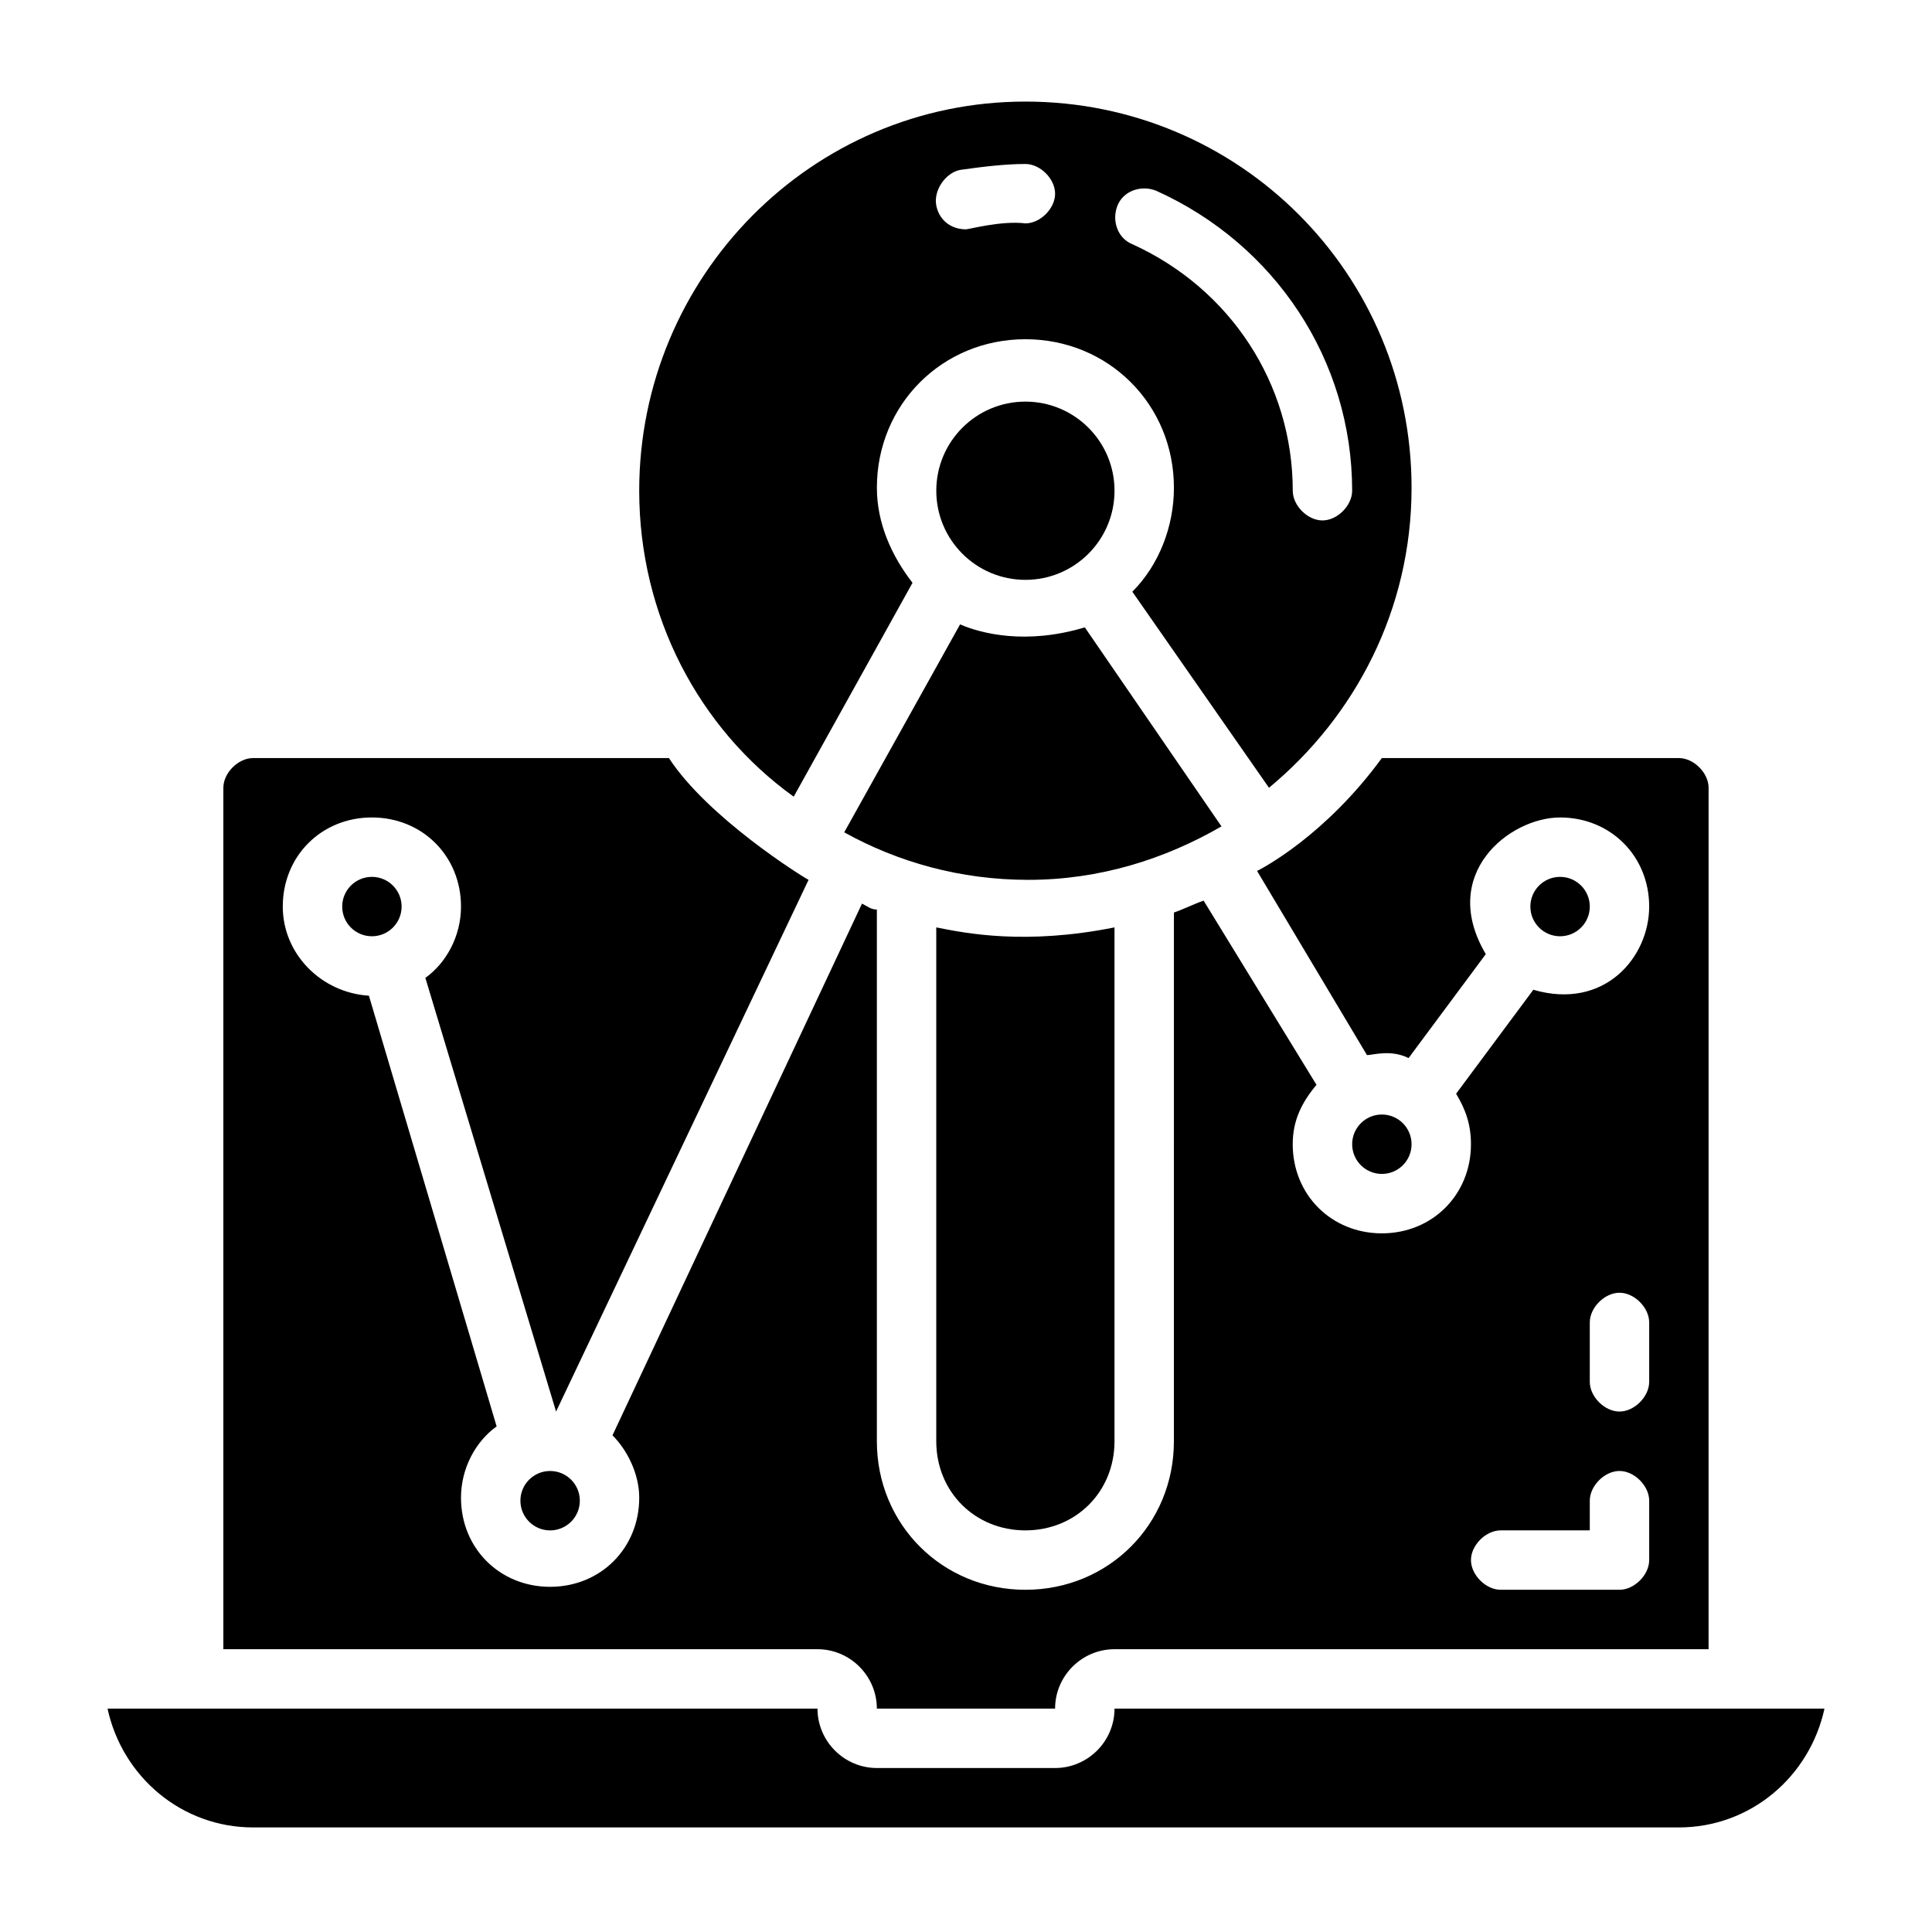 <?xml version="1.0" encoding="UTF-8"?>
<!-- Uploaded to: SVG Repo, www.svgrepo.com, Generator: SVG Repo Mixer Tools -->
<svg fill="#000000" width="800px" height="800px" version="1.1" viewBox="144 144 512 512" xmlns="http://www.w3.org/2000/svg">
 <g>
  <path d="m565.31 384.25c0 4.348-3.527 7.871-7.875 7.871s-7.871-3.523-7.871-7.871 3.523-7.871 7.871-7.871 7.875 3.523 7.875 7.871"/>
  <path d="m518.08 447.23c0 4.348-3.523 7.871-7.871 7.871-4.348 0-7.871-3.523-7.871-7.871 0-4.348 3.523-7.871 7.871-7.871 4.348 0 7.871 3.523 7.871 7.871"/>
  <path d="m297.66 541.7c0 4.348-3.527 7.871-7.875 7.871-4.348 0-7.871-3.523-7.871-7.871 0-4.348 3.523-7.871 7.871-7.871 4.348 0 7.875 3.523 7.875 7.871"/>
  <path d="m250.43 384.25c0 4.348-3.523 7.871-7.871 7.871s-7.871-3.523-7.871-7.871 3.523-7.871 7.871-7.871 7.871 3.523 7.871 7.871"/>
  <path d="m439.36 274.05c0 13.043-10.574 23.617-23.617 23.617-13.043 0-23.617-10.574-23.617-23.617s10.574-23.617 23.617-23.617c13.043 0 23.617 10.574 23.617 23.617"/>
  <path d="m439.36 596.8c0 8.66-7.086 15.742-15.742 15.742h-47.23c-8.66 0-15.742-7.086-15.742-15.742h-188.15c3.938 18.105 19.68 31.488 38.574 31.488h377.86c18.895 0 34.637-13.383 38.574-31.488z"/>
  <path d="m392.12 389.77v136.18c0 13.383 10.234 23.617 23.617 23.617 13.383 0 23.617-10.234 23.617-23.617v-136.18c-23.617 4.723-39.359 1.574-47.234 0z"/>
  <path d="m376.38 596.8h47.23c0-8.66 7.086-15.742 15.742-15.742h157.44l0.004-228.29c0-3.938-3.938-7.871-7.871-7.871h-78.723c-14.957 20.469-31.488 29.125-33.062 29.914l29.125 48.805c1.574 0 6.297-1.574 11.02 0.789l20.469-27.551c-12.594-21.258 6.297-36.215 19.68-36.215s23.617 10.234 23.617 23.617c0 13.383-11.809 27.551-30.699 22.043l-20.469 27.551c2.363 3.938 3.938 7.871 3.938 13.383 0 13.383-10.234 23.617-23.617 23.617-13.383 0-23.617-10.234-23.617-23.617 0-6.297 2.363-11.02 6.297-15.742l-29.91-48.809c-2.363 0.789-5.512 2.363-7.871 3.148l-0.004 140.12c0 22.043-17.32 39.359-39.359 39.359-22.043 0-39.359-17.32-39.359-39.359v-140.91c-1.574 0-2.363-0.789-3.938-1.574l-66.125 140.91c3.938 3.938 7.086 10.234 7.086 16.531 0 13.383-10.234 23.617-23.617 23.617-13.383 0-23.617-10.234-23.617-23.617 0-7.871 3.938-14.957 9.445-18.895l-33.848-114.14c-12.594-0.789-22.828-11.02-22.828-23.617 0-13.383 10.234-23.617 23.617-23.617 13.383 0 23.617 10.234 23.617 23.617 0 7.871-3.938 14.957-9.445 18.895l34.637 114.93 66.914-140.91c-1.578-0.785-26.77-16.531-37.004-32.273h-110.21c-3.938 0-7.871 3.938-7.871 7.871v228.29h157.44c8.656 0 15.742 7.086 15.742 15.746zm188.93-102.34c0-3.938 3.938-7.871 7.871-7.871 3.938 0 7.871 3.938 7.871 7.871v15.742c0 3.938-3.938 7.871-7.871 7.871-3.938 0-7.871-3.938-7.871-7.871zm-23.617 55.105h23.617v-7.871c0-3.938 3.938-7.871 7.871-7.871 3.938 0 7.871 3.938 7.871 7.871v15.742c0 3.938-3.938 7.871-7.871 7.871h-31.488c-3.938 0-7.871-3.938-7.871-7.871s3.934-7.871 7.871-7.871z"/>
  <path d="m431.49 310.26c-15.742 4.723-27.551 1.574-33.062-0.789l-30.699 55.105c14.168 7.871 30.699 12.594 48.805 12.594 18.895 0 36.211-5.512 51.168-14.168z"/>
  <path d="m354.34 355.13 31.488-56.68c-5.512-7.086-9.445-15.742-9.445-25.191 0-22.043 17.32-39.359 39.359-39.359 22.043 0 39.359 17.32 39.359 39.359 0 10.234-3.938 20.469-11.02 27.551l36.211 51.957c22.828-18.895 37.785-47.23 37.785-79.508 0-56.68-45.656-102.34-102.34-102.34-56.68 0-102.34 46.445-102.34 103.12 0 33.062 15.742 62.977 40.934 81.082zm85.805-156.65c1.574-3.938 6.297-5.512 10.234-3.938 31.488 14.168 51.957 44.871 51.957 79.508 0 3.938-3.938 7.871-7.871 7.871-3.938 0-7.871-3.938-7.871-7.871 0-28.34-16.531-53.531-42.508-65.336-3.941-1.578-5.516-6.301-3.941-10.234zm-41.719-9.449c5.508-0.785 11.805-1.574 17.316-1.574 3.938 0 7.871 3.938 7.871 7.871 0 3.938-3.938 7.871-7.871 7.871-6.297-0.789-14.957 1.574-15.742 1.574-3.938 0-7.086-2.363-7.871-6.297-0.789-3.934 2.359-8.656 6.297-9.445z"/>
 </g>
</svg>